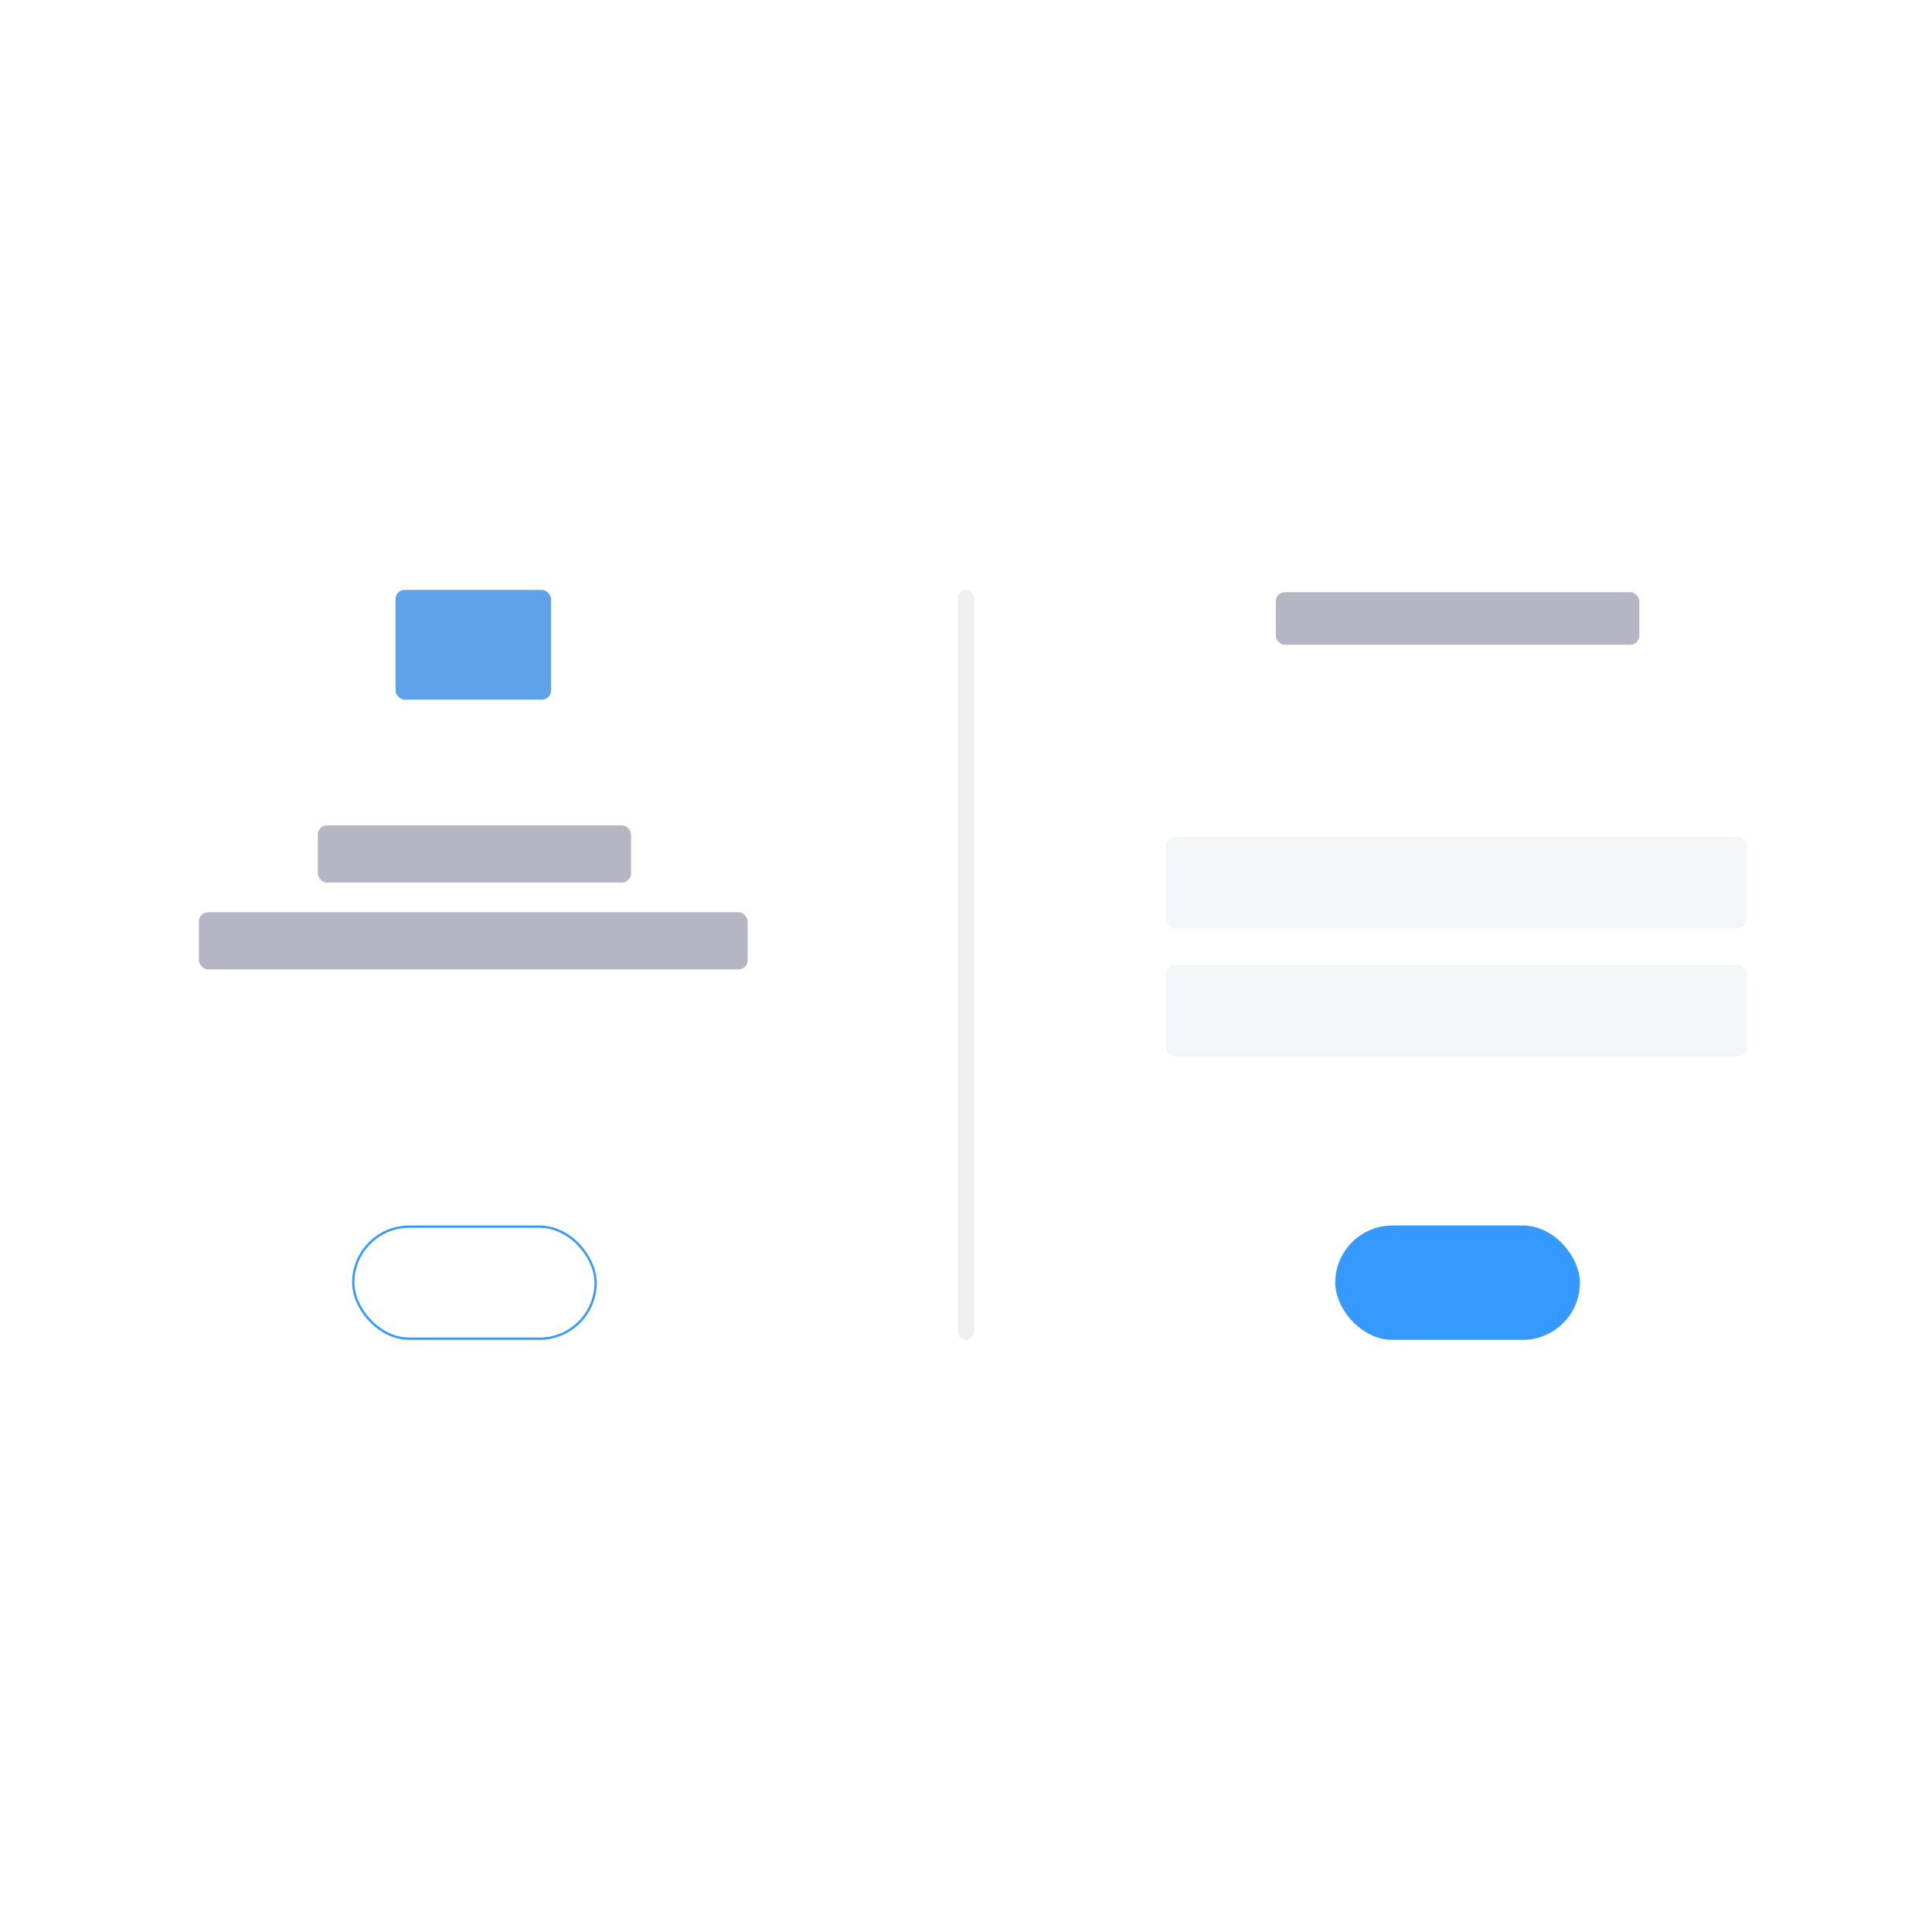 <svg width="845" height="845" viewBox="0 0 845 845" fill="none" xmlns="http://www.w3.org/2000/svg">
<rect width="845" height="845" fill="white"/>
<rect x="2" width="843" height="845" fill="white"/>
<rect x="510" y="366" width="254" height="40" rx="4" fill="#F3F6F9"/>
<rect x="510" y="422" width="254" height="40" rx="4" fill="#F3F6F9"/>
<rect x="584" y="536" width="107" height="50" rx="25" fill="#3699FF"/>
<rect x="558" y="259" width="159" height="23" rx="4" fill="#B5B5C3"/>
<rect x="154.5" y="536.5" width="106" height="49" rx="24.5" fill="white" stroke="#3699FF"/>
<rect x="87" y="399" width="240" height="25" rx="4" fill="#B5B5C3"/>
<rect width="7" height="328" rx="3.5" transform="matrix(-1 0 0 1 426 258)" fill="#EFEFEF"/>
<rect x="139" y="361" width="137" height="25" rx="4" fill="#B5B5C3"/>
<rect x="173" y="258" width="68" height="48" rx="4" fill="#5EA3EA"/>
</svg>
